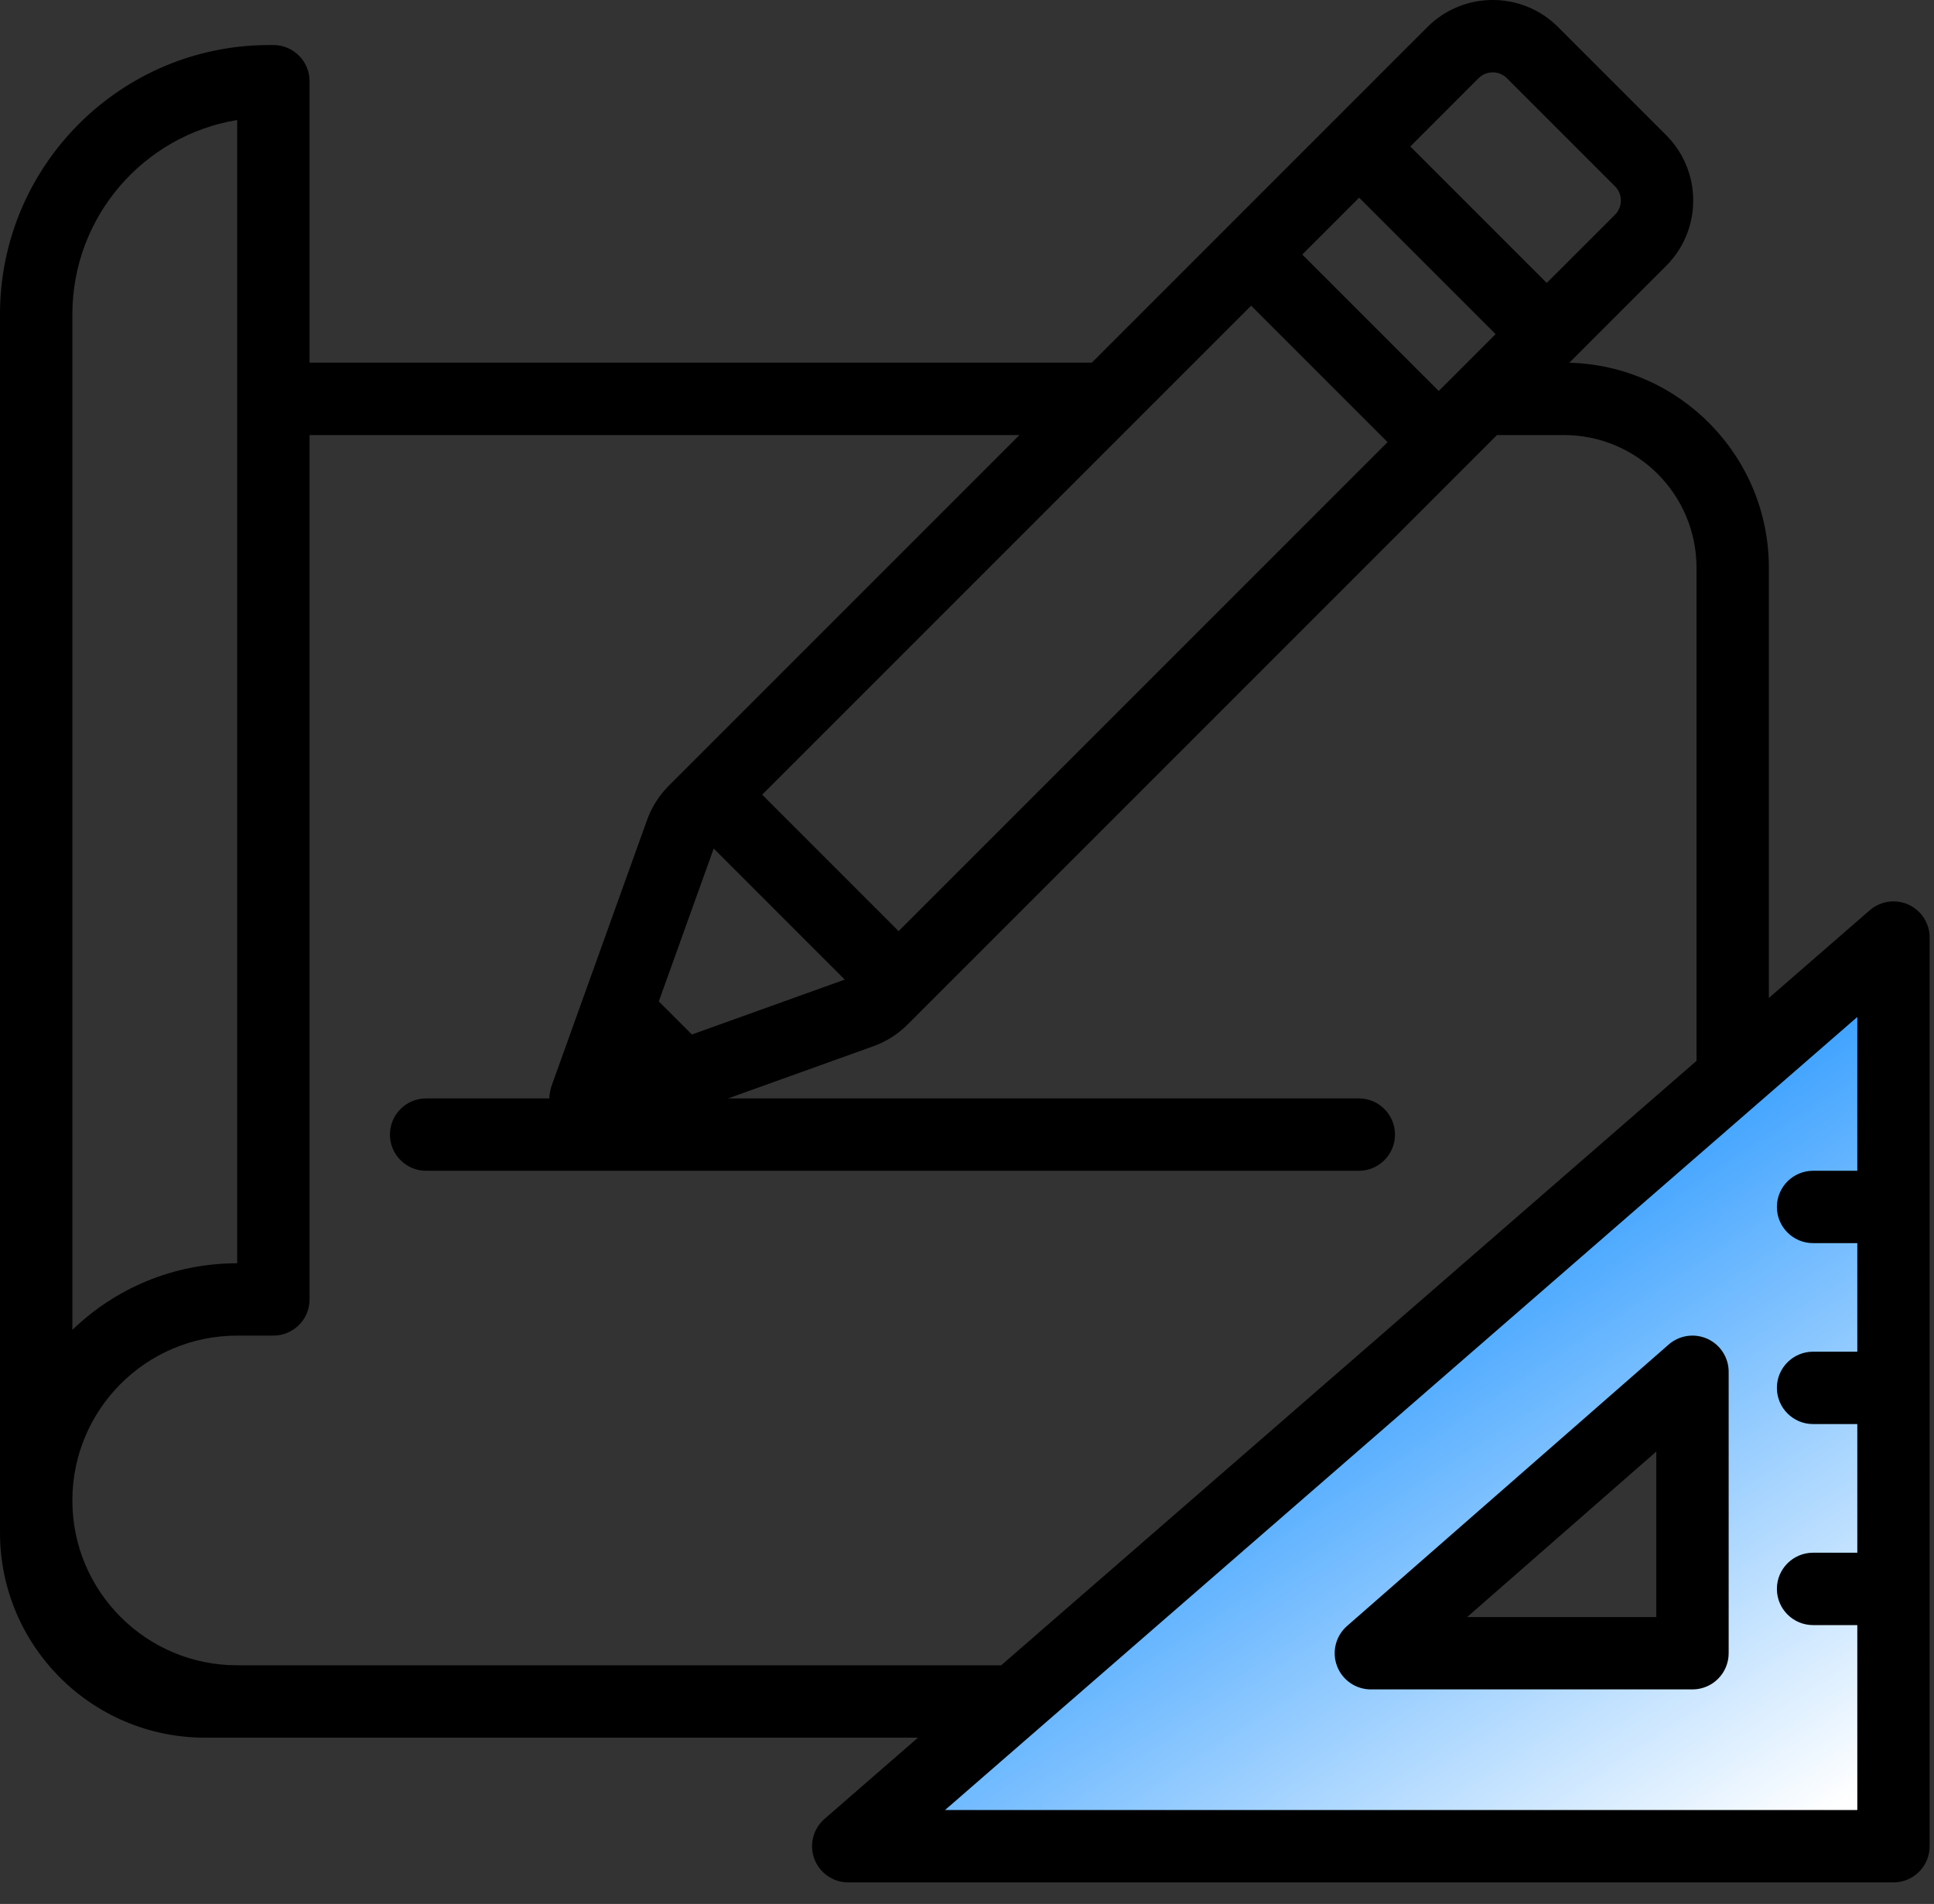 <svg width="64" height="63" viewBox="0 0 64 63" fill="none" xmlns="http://www.w3.org/2000/svg">
<rect x="0" y="0" width="64" height="63" fill="#333333" stroke="none"/>
<path fill-rule="evenodd" clip-rule="evenodd" d="M62.659 61.09L62.659 31.024L28.07 61.09H62.659ZM56.007 54.704L56.007 45.391L45.365 54.704H56.007Z" fill="url(#paint2_linear)"/>
<path fill-rule="evenodd" clip-rule="evenodd" d="M25.222 26.295L29.737 30.81L45.917 14.63L41.402 10.115L25.222 26.295ZM43.095 8.422L47.611 12.937L49.492 11.056L44.977 6.54L43.095 8.422ZM51.185 9.362L53.443 7.105C53.703 6.845 53.703 6.424 53.443 6.164L49.868 2.589C49.608 2.33 49.187 2.33 48.927 2.589L46.67 4.847L51.185 9.362ZM23.618 28.077L27.955 32.414L22.896 34.231L21.801 33.136L23.618 28.077ZM18.265 35.895C18.211 36.047 18.183 36.198 18.177 36.345H14.102C13.44 36.345 12.904 36.881 12.904 37.542C12.904 38.204 13.44 38.74 14.102 38.74H44.966C45.627 38.74 46.163 38.204 46.163 37.542C46.163 36.881 45.627 36.345 44.966 36.345H24.095L28.903 34.618C29.328 34.465 29.713 34.221 30.032 33.902L49.539 14.395H51.75C54.175 14.395 56.141 16.36 56.141 18.785L56.141 35.103L33.132 55.103C33.13 55.103 33.128 55.103 33.126 55.103H33.009L32.992 55.103H7.849C4.838 55.103 2.397 52.663 2.395 49.653V49.645C2.397 46.634 4.838 44.194 7.849 44.194H9.046C9.708 44.194 10.244 43.658 10.244 42.997V14.395L33.736 14.395L22.13 26C21.811 26.319 21.567 26.705 21.414 27.129L18.265 35.895ZM30.377 57.498L6.785 57.498C3.038 57.498 0 54.46 0 50.713V49.648V42.199V34.749V10.403C0 5.481 3.991 1.49 8.913 1.49H9.046C9.708 1.49 10.244 2.026 10.244 2.687V12H36.13L47.234 0.896C48.429 -0.299 50.367 -0.299 51.561 0.896L55.136 4.471C56.331 5.666 56.331 7.603 55.136 8.798L51.932 12.002C55.595 12.098 58.535 15.098 58.535 18.785V33.022L61.874 30.12C62.228 29.812 62.729 29.74 63.156 29.934C63.583 30.129 63.856 30.555 63.856 31.024L63.856 61.09C63.856 61.407 63.73 61.712 63.506 61.936C63.281 62.161 62.977 62.287 62.659 62.287H28.07C27.571 62.287 27.124 61.977 26.949 61.509C26.774 61.041 26.908 60.514 27.285 60.186L30.377 57.498ZM7.849 41.8C5.73 41.8 3.807 42.639 2.395 44.004L2.395 34.749L2.395 10.403C2.395 7.166 4.755 4.479 7.849 3.971V41.8ZM31.273 59.892H61.462L61.462 53.773H59.999C59.337 53.773 58.801 53.236 58.801 52.575C58.801 51.914 59.337 51.378 59.999 51.378H61.462L61.462 47.121H59.999C59.337 47.121 58.801 46.585 58.801 45.923C58.801 45.262 59.337 44.726 59.999 44.726H61.462L61.462 41.134H59.999C59.337 41.134 58.801 40.598 58.801 39.937C58.801 39.276 59.337 38.74 59.999 38.74H61.462L61.462 33.651L31.273 59.892ZM56.502 44.301C56.93 44.495 57.205 44.922 57.205 45.391L57.205 54.704C57.205 55.021 57.079 55.326 56.854 55.55C56.63 55.775 56.325 55.901 56.007 55.901H45.365C44.866 55.901 44.419 55.592 44.244 55.125C44.068 54.658 44.201 54.131 44.576 53.803L55.219 44.49C55.573 44.181 56.074 44.107 56.502 44.301ZM48.551 53.507H54.81L54.81 48.03L48.551 53.507Z" fill="black"/>
<defs>
<linearGradient id="paint2_linear" x1="46.562" y1="43.529" x2="58.3" y2="61.399" gradientUnits="userSpaceOnUse">
<stop stop-color="#42A4FF"/>
<stop offset="1" stop-color="white"/>
</linearGradient>
</defs>
</svg>
